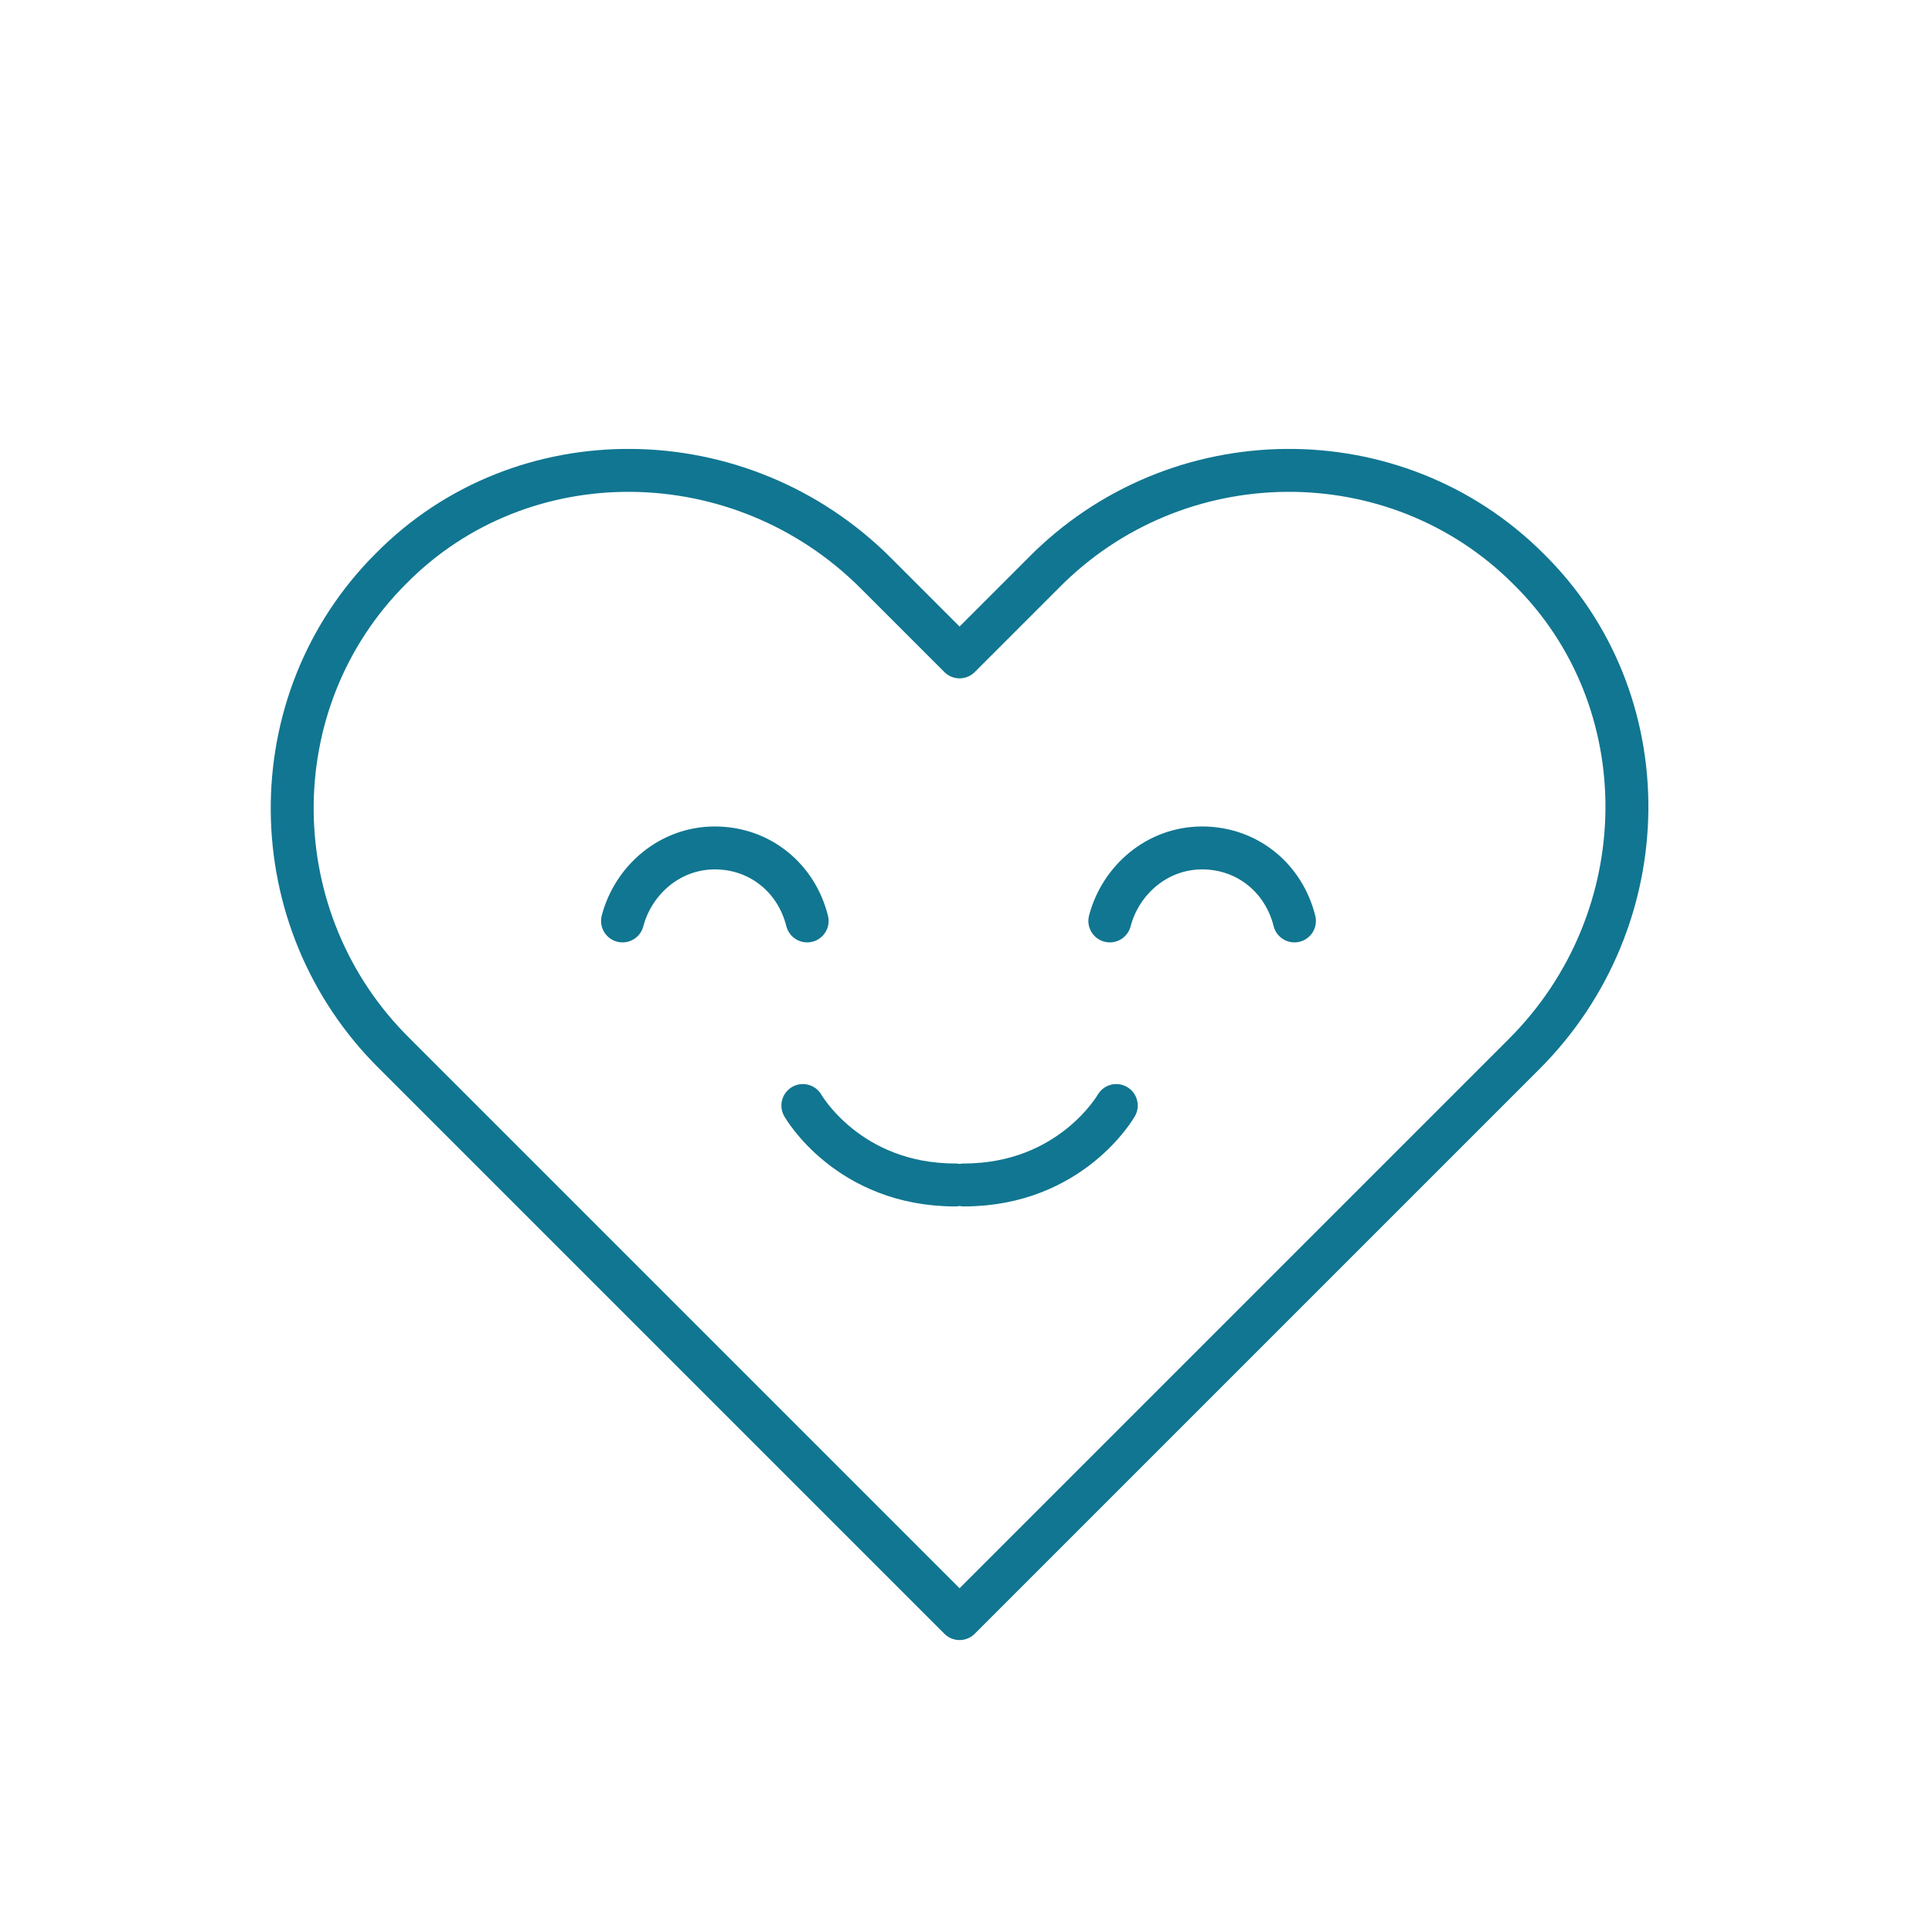 <?xml version="1.0" encoding="utf-8"?>
<!-- Generator: Adobe Illustrator 25.3.1, SVG Export Plug-In . SVG Version: 6.00 Build 0)  -->
<svg version="1.1" id="Ebene_1" xmlns="http://www.w3.org/2000/svg" xmlns:xlink="http://www.w3.org/1999/xlink" x="0px" y="0px"
	 viewBox="0 0 90 90" style="enable-background:new 0 0 90 90;" xml:space="preserve">
<style type="text/css">
	
		.st0{clip-path:url(#SVGID_2_);fill:none;stroke:#117691;stroke-width:2;stroke-linecap:round;stroke-linejoin:round;stroke-miterlimit:10;}
	.st1{clip-path:url(#SVGID_2_);fill:none;stroke:#117691;stroke-width:2;stroke-linecap:round;stroke-miterlimit:10;}
</style>
<g>
	<defs>
		<rect id="SVGID_1_" x="12.6" y="20.9" width="64.2" height="55.5"/>
	</defs>
	<clipPath id="SVGID_2_">
		<use xlink:href="#SVGID_1_"  style="overflow:visible;"/>
	</clipPath>
	<path class="st0" d="M44.7,75.4L71,49.1c6.3-6.3,6.4-16.5,0.2-22.6c-6.2-6.2-16.4-6.1-22.6,0.2l-3.9,3.9l-3.9-3.9
		c-6.3-6.3-16.5-6.4-22.6-0.2c-6.2,6.2-6.1,16.4,0.2,22.6L44.7,75.4z"/>
	<path class="st1" d="M29,42.9c0.5-1.9,2.2-3.4,4.3-3.4c2.1,0,3.8,1.4,4.3,3.4 M51.7,42.9c0.5-1.9,2.2-3.4,4.3-3.4
		c2.1,0,3.8,1.4,4.3,3.4"/>
	<path class="st0" d="M52,51.5c0,0-2.1,3.7-7.1,3.7 M37.4,51.5c0,0,2.1,3.7,7.1,3.7"/>
</g>
</svg>
